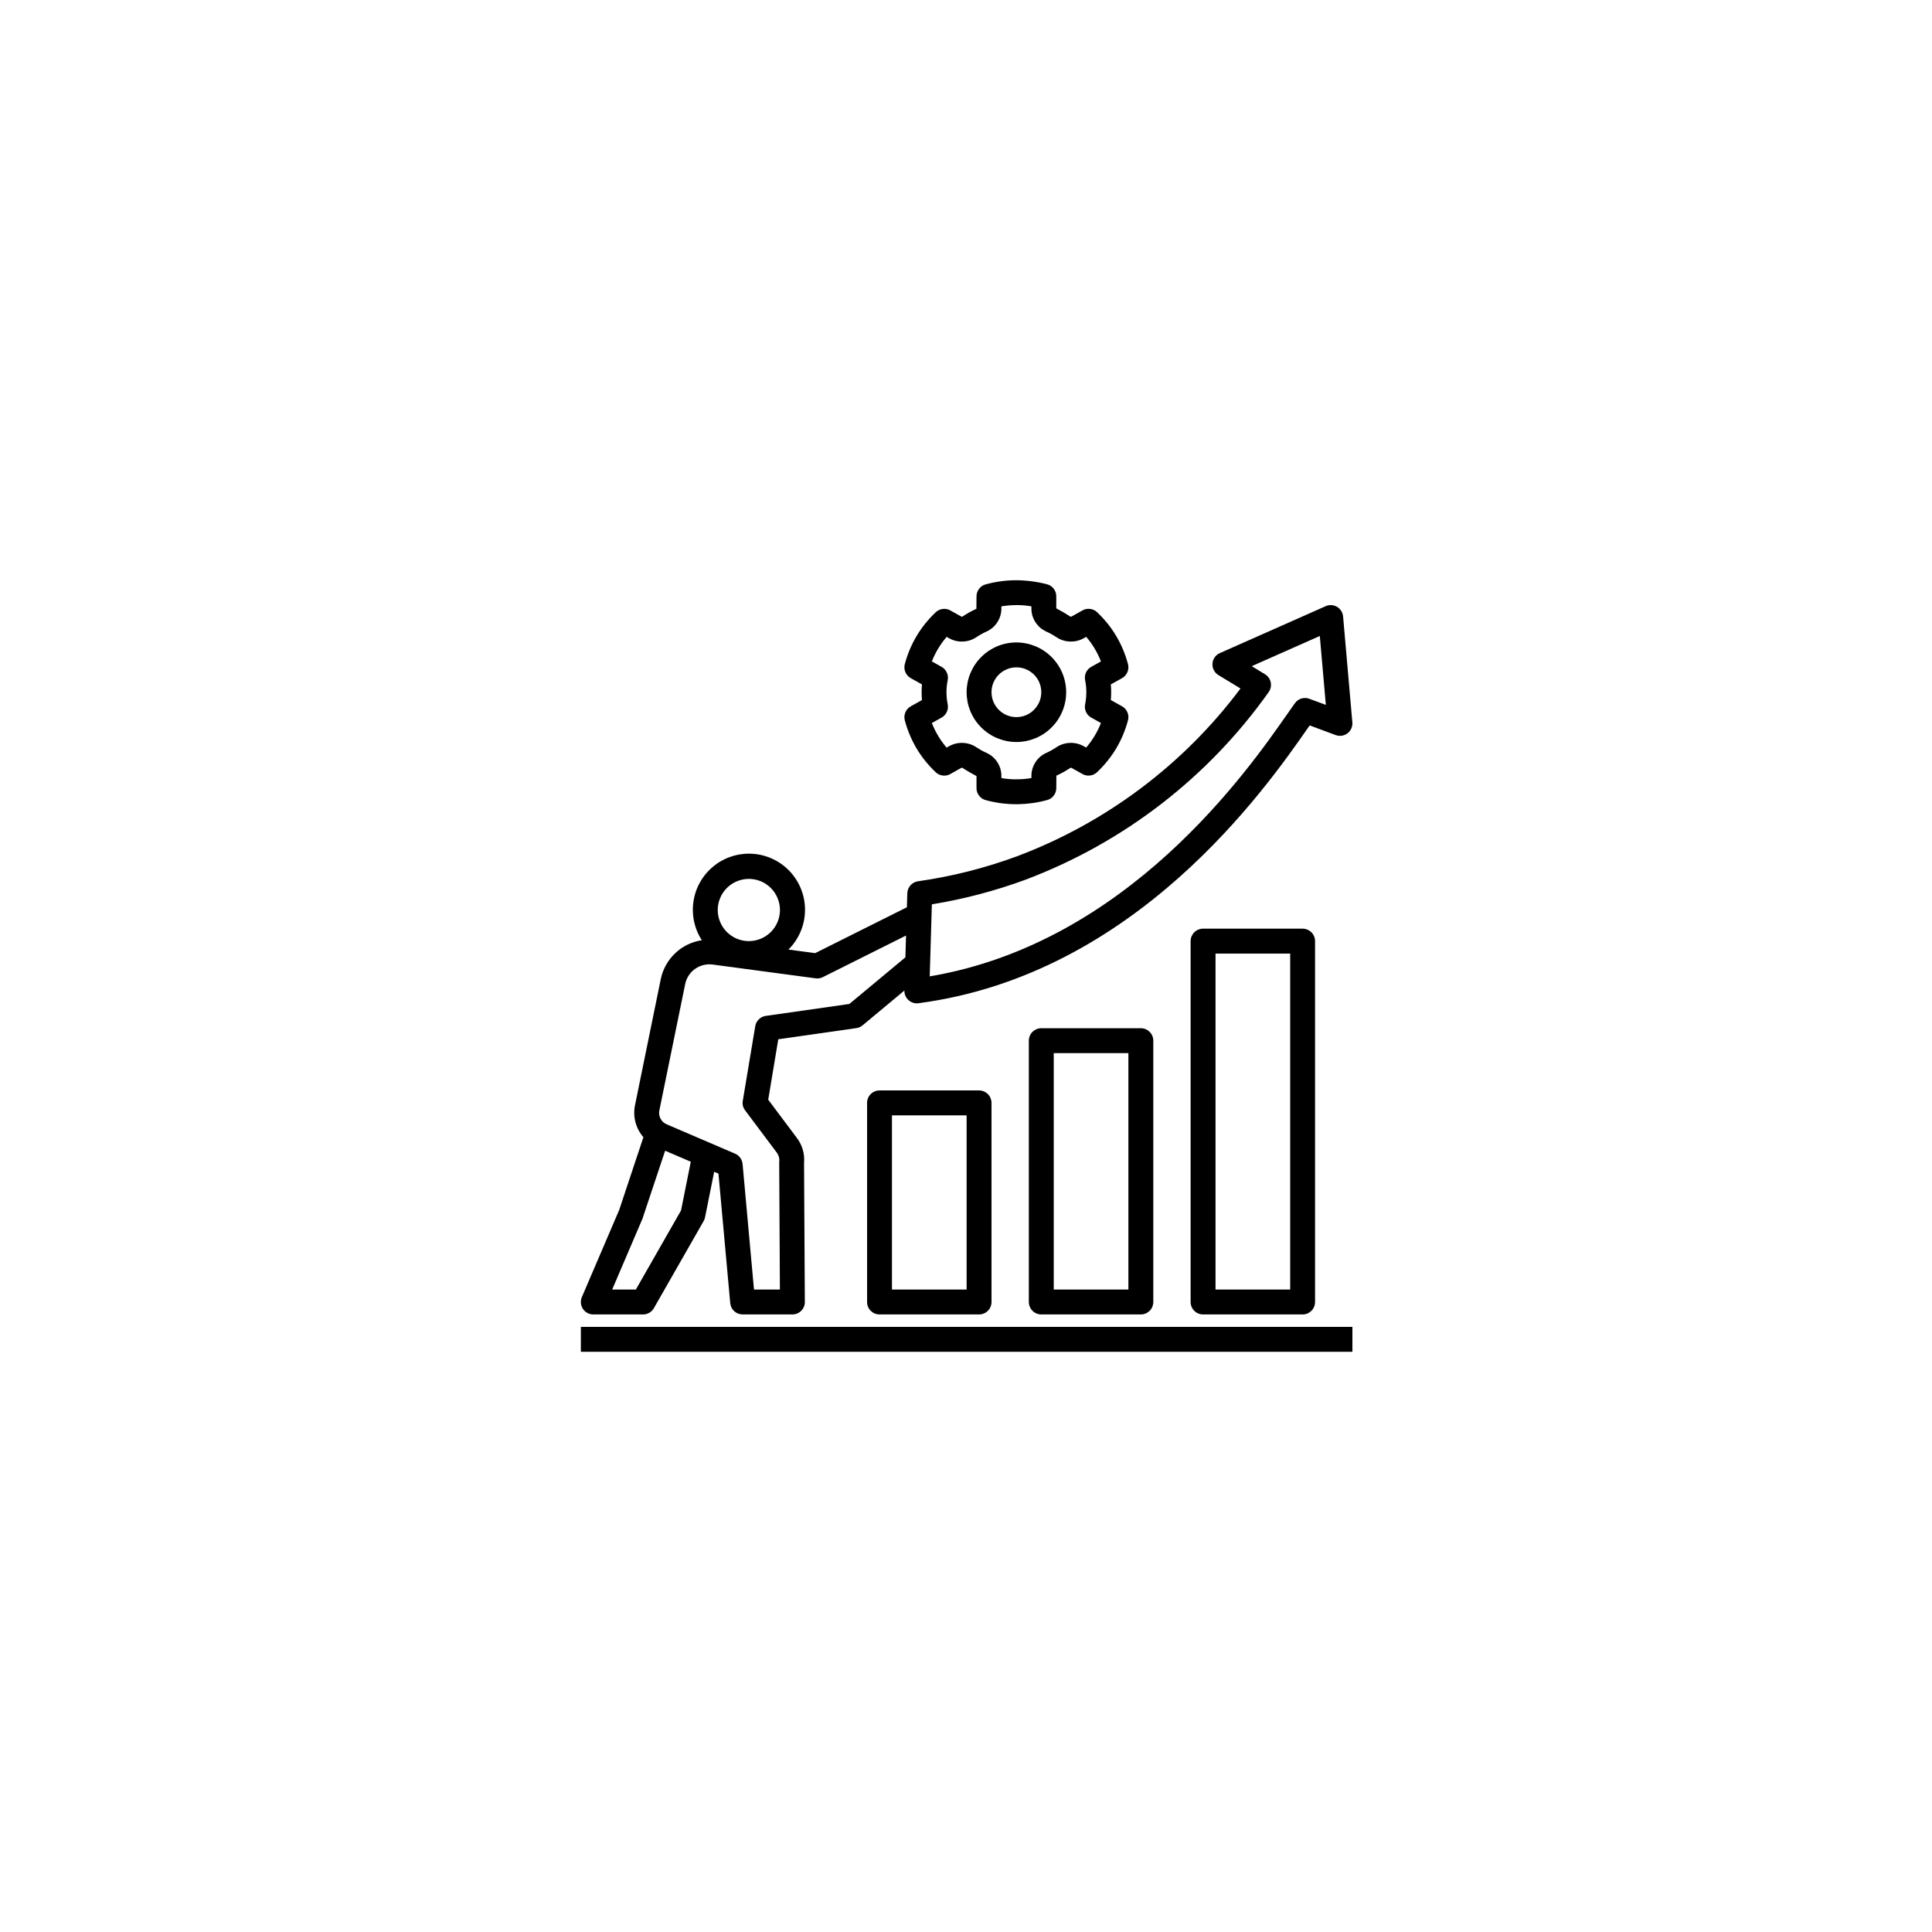 <svg xmlns="http://www.w3.org/2000/svg" xmlns:xlink="http://www.w3.org/1999/xlink" width="360" zoomAndPan="magnify" viewBox="0 0 270 270" height="360" preserveAspectRatio="xMidYMid meet" version="1.0"><rect x="-27" width="324" fill="#ffffff" y="-27" height="324" fill-opacity="1"/><rect x="-27" width="324" fill="#ffffff" y="-27" height="324" fill-opacity="1"/><path fill="#000000" d="M 128.293 123.16 C 128.09 123.188 127.898 123.25 127.719 123.348 C 127.535 123.445 127.379 123.566 127.242 123.723 C 127.105 123.875 126.996 124.047 126.922 124.234 C 126.844 124.426 126.805 124.625 126.797 124.828 L 126.738 126.793 L 113.918 133.203 L 110.184 132.703 C 110.531 132.359 110.848 131.984 111.125 131.578 C 111.402 131.172 111.641 130.742 111.84 130.293 C 112.039 129.844 112.191 129.379 112.305 128.898 C 112.414 128.418 112.477 127.934 112.496 127.441 C 112.516 126.949 112.488 126.461 112.414 125.977 C 112.344 125.488 112.227 125.012 112.062 124.551 C 111.898 124.086 111.695 123.641 111.449 123.215 C 111.203 122.789 110.918 122.391 110.598 122.016 C 110.277 121.645 109.922 121.305 109.539 121 C 109.152 120.695 108.742 120.426 108.305 120.199 C 107.871 119.969 107.418 119.785 106.945 119.641 C 106.477 119.496 105.996 119.398 105.508 119.348 C 105.02 119.293 104.527 119.285 104.039 119.324 C 103.547 119.367 103.066 119.449 102.59 119.582 C 102.117 119.711 101.66 119.883 101.215 120.102 C 100.773 120.316 100.355 120.57 99.965 120.867 C 99.57 121.164 99.207 121.492 98.875 121.855 C 98.543 122.219 98.25 122.609 97.992 123.027 C 97.734 123.445 97.516 123.887 97.34 124.344 C 97.164 124.805 97.035 125.277 96.949 125.762 C 96.863 126.246 96.82 126.734 96.828 127.227 C 96.832 127.719 96.883 128.203 96.98 128.688 C 97.078 129.168 97.219 129.637 97.402 130.094 C 97.59 130.551 97.816 130.984 98.082 131.398 C 97.391 131.5 96.727 131.707 96.094 132.012 C 95.465 132.32 94.895 132.711 94.383 133.191 C 93.871 133.672 93.441 134.219 93.098 134.828 C 92.75 135.438 92.504 136.086 92.355 136.773 L 88.738 154.48 C 88.582 155.27 88.605 156.059 88.812 156.84 C 89.02 157.621 89.387 158.316 89.918 158.926 L 86.531 169.098 L 81.316 181.273 C 81.258 181.406 81.219 181.543 81.195 181.684 C 81.172 181.824 81.168 181.969 81.18 182.113 C 81.195 182.254 81.223 182.395 81.27 182.531 C 81.32 182.668 81.383 182.793 81.461 182.914 C 81.539 183.035 81.633 183.145 81.738 183.242 C 81.844 183.336 81.961 183.422 82.09 183.488 C 82.215 183.555 82.348 183.609 82.488 183.645 C 82.629 183.68 82.77 183.695 82.914 183.695 L 89.871 183.695 C 90.18 183.695 90.473 183.617 90.742 183.461 C 91.012 183.305 91.227 183.09 91.379 182.82 L 98.336 170.645 C 98.43 170.48 98.496 170.309 98.531 170.125 L 99.805 163.758 L 100.406 164.016 L 102.051 182.113 C 102.07 182.332 102.129 182.535 102.227 182.73 C 102.32 182.926 102.449 183.094 102.609 183.242 C 102.77 183.387 102.953 183.5 103.152 183.578 C 103.355 183.656 103.566 183.695 103.781 183.695 L 110.738 183.695 C 110.969 183.695 111.191 183.652 111.406 183.562 C 111.621 183.473 111.809 183.348 111.973 183.184 C 112.137 183.02 112.262 182.832 112.348 182.617 C 112.438 182.402 112.48 182.18 112.477 181.949 L 112.367 162.551 C 112.48 161.227 112.133 160.039 111.332 158.984 L 107.359 153.684 L 108.766 145.238 L 119.68 143.68 C 120.008 143.633 120.293 143.504 120.547 143.293 L 126.391 138.43 C 126.387 138.664 126.426 138.891 126.508 139.109 C 126.594 139.328 126.719 139.523 126.883 139.691 C 127.047 139.859 127.238 139.988 127.453 140.082 C 127.668 140.172 127.895 140.219 128.129 140.219 C 128.207 140.219 128.281 140.211 128.355 140.203 C 158.75 136.203 176.859 110.23 182.812 101.691 C 182.887 101.586 182.961 101.484 183.031 101.379 L 186.656 102.727 C 186.793 102.777 186.934 102.812 187.082 102.828 C 187.227 102.84 187.371 102.84 187.516 102.816 C 187.66 102.797 187.801 102.754 187.938 102.699 C 188.07 102.641 188.199 102.57 188.312 102.48 C 188.43 102.391 188.535 102.289 188.625 102.176 C 188.715 102.059 188.793 101.934 188.852 101.801 C 188.91 101.668 188.953 101.527 188.977 101.383 C 189 101.238 189.004 101.094 188.992 100.945 L 187.699 86.152 C 187.688 86.016 187.66 85.879 187.613 85.75 C 187.57 85.617 187.512 85.496 187.438 85.379 C 187.363 85.262 187.277 85.152 187.18 85.059 C 187.078 84.961 186.969 84.875 186.852 84.805 C 186.73 84.734 186.605 84.68 186.473 84.641 C 186.34 84.602 186.207 84.574 186.066 84.566 C 185.93 84.559 185.793 84.57 185.656 84.594 C 185.52 84.617 185.387 84.66 185.262 84.715 L 170.477 91.27 C 170.18 91.398 169.938 91.598 169.754 91.863 C 169.57 92.129 169.465 92.422 169.445 92.746 C 169.426 93.07 169.488 93.375 169.637 93.66 C 169.789 93.949 170 94.176 170.277 94.344 L 173.363 96.219 C 169.379 101.531 164.734 106.184 159.426 110.172 C 154.113 114.156 148.352 117.32 142.137 119.664 C 137.648 121.32 133.031 122.488 128.293 123.16 Z M 104.652 122.824 C 104.938 122.824 105.219 122.855 105.5 122.91 C 105.781 122.965 106.051 123.047 106.316 123.156 C 106.578 123.266 106.832 123.398 107.066 123.559 C 107.305 123.719 107.523 123.898 107.727 124.098 C 107.93 124.301 108.109 124.52 108.266 124.758 C 108.426 124.996 108.559 125.246 108.668 125.512 C 108.777 125.773 108.859 126.047 108.918 126.324 C 108.973 126.605 109 126.887 109 127.176 C 109 127.461 108.973 127.742 108.918 128.023 C 108.859 128.301 108.777 128.574 108.668 128.836 C 108.559 129.102 108.426 129.352 108.266 129.59 C 108.109 129.828 107.93 130.047 107.727 130.25 C 107.523 130.449 107.305 130.629 107.066 130.789 C 106.832 130.949 106.578 131.082 106.316 131.191 C 106.051 131.301 105.781 131.383 105.5 131.438 C 105.219 131.492 104.938 131.523 104.652 131.523 C 104.367 131.523 104.082 131.492 103.805 131.438 C 103.523 131.383 103.254 131.301 102.988 131.191 C 102.723 131.082 102.473 130.949 102.238 130.789 C 102 130.629 101.781 130.449 101.578 130.25 C 101.375 130.047 101.195 129.828 101.035 129.59 C 100.879 129.352 100.746 129.102 100.637 128.836 C 100.527 128.574 100.445 128.301 100.387 128.023 C 100.332 127.742 100.305 127.461 100.305 127.176 C 100.305 126.887 100.332 126.605 100.387 126.324 C 100.445 126.047 100.527 125.773 100.637 125.512 C 100.746 125.246 100.879 124.996 101.039 124.758 C 101.195 124.523 101.379 124.301 101.578 124.102 C 101.781 123.898 102 123.719 102.238 123.559 C 102.477 123.402 102.727 123.27 102.988 123.16 C 103.254 123.051 103.523 122.965 103.805 122.91 C 104.086 122.855 104.367 122.828 104.652 122.824 Z M 95.176 169.164 L 88.859 180.219 L 85.551 180.219 L 89.781 170.332 L 92.953 160.816 L 96.539 162.355 Z M 126.531 133.789 L 118.699 140.305 L 107.016 141.973 C 106.641 142.027 106.316 142.188 106.047 142.453 C 105.773 142.719 105.609 143.035 105.547 143.41 L 103.805 153.844 C 103.727 154.332 103.832 154.777 104.129 155.172 L 108.559 161.082 C 108.848 161.484 108.961 161.93 108.895 162.418 L 108.992 180.219 L 105.371 180.219 L 103.777 162.668 C 103.746 162.352 103.637 162.062 103.449 161.805 C 103.262 161.547 103.023 161.355 102.73 161.227 L 93.16 157.121 C 92.781 156.957 92.496 156.691 92.309 156.328 C 92.117 155.961 92.066 155.578 92.148 155.176 L 95.762 137.492 C 95.852 137.07 96.016 136.68 96.254 136.316 C 96.492 135.957 96.785 135.652 97.141 135.402 C 97.492 135.152 97.879 134.977 98.297 134.871 C 98.715 134.766 99.141 134.738 99.57 134.793 L 113.988 136.723 C 114.34 136.77 114.676 136.715 114.996 136.555 L 126.621 130.742 Z M 177.301 96.719 C 177.441 96.52 177.535 96.305 177.586 96.066 C 177.633 95.832 177.633 95.598 177.586 95.359 C 177.535 95.125 177.441 94.906 177.305 94.711 C 177.164 94.512 176.992 94.352 176.785 94.227 L 174.93 93.098 L 184.445 88.879 L 185.289 98.512 L 182.984 97.656 C 182.621 97.52 182.25 97.508 181.875 97.621 C 181.5 97.734 181.199 97.949 180.969 98.27 C 180.695 98.648 180.359 99.133 179.957 99.703 C 174.359 107.734 157.594 131.785 129.93 136.449 L 130.23 126.383 C 134.711 125.652 139.082 124.5 143.344 122.93 C 146.742 121.645 150.031 120.117 153.203 118.348 C 156.379 116.574 159.402 114.578 162.281 112.359 C 165.156 110.137 167.855 107.719 170.371 105.098 C 172.891 102.473 175.199 99.68 177.301 96.719 Z M 177.301 96.719 " fill-opacity="1" fill-rule="nonzero"/><path fill="#000000" d="M 156.805 98.707 L 155.238 97.832 C 155.273 97.465 155.289 97.102 155.289 96.738 C 155.289 96.379 155.273 96.012 155.238 95.648 L 156.805 94.773 C 157.152 94.578 157.402 94.297 157.559 93.934 C 157.711 93.566 157.738 93.191 157.637 92.805 C 156.879 89.988 155.445 87.574 153.328 85.562 C 153.051 85.301 152.727 85.145 152.348 85.098 C 151.969 85.051 151.613 85.117 151.281 85.305 L 149.773 86.148 C 149.719 86.176 149.66 86.188 149.598 86.176 C 148.957 85.754 148.297 85.371 147.617 85.02 L 147.617 83.336 C 147.617 82.945 147.5 82.59 147.258 82.277 C 147.02 81.965 146.711 81.758 146.328 81.656 C 144.855 81.273 143.359 81.082 141.84 81.09 C 140.453 81.109 139.094 81.301 137.758 81.664 C 137.379 81.766 137.066 81.973 136.828 82.285 C 136.59 82.598 136.469 82.949 136.469 83.344 L 136.453 85.082 C 135.766 85.391 135.113 85.758 134.488 86.176 C 134.426 86.191 134.371 86.18 134.316 86.148 L 132.812 85.309 C 132.48 85.125 132.125 85.055 131.75 85.102 C 131.371 85.148 131.043 85.305 130.766 85.566 C 128.648 87.574 127.207 89.988 126.449 92.805 C 126.348 93.191 126.375 93.566 126.527 93.93 C 126.684 94.297 126.934 94.578 127.281 94.773 L 128.848 95.648 C 128.812 96.016 128.797 96.379 128.797 96.738 C 128.797 97.102 128.812 97.465 128.848 97.832 L 127.281 98.707 C 126.938 98.898 126.684 99.18 126.531 99.547 C 126.375 99.914 126.348 100.289 126.449 100.672 C 127.207 103.492 128.641 105.906 130.758 107.914 C 131.035 108.18 131.363 108.332 131.738 108.379 C 132.117 108.43 132.473 108.359 132.805 108.176 L 134.312 107.328 C 134.367 107.293 134.426 107.285 134.488 107.305 C 135.129 107.723 135.789 108.105 136.469 108.457 L 136.469 110.141 C 136.469 110.535 136.59 110.887 136.828 111.199 C 137.066 111.512 137.379 111.719 137.758 111.82 C 139.16 112.199 140.586 112.391 142.035 112.391 C 142.105 112.391 142.176 112.391 142.25 112.391 C 143.633 112.367 144.992 112.176 146.328 111.812 C 146.711 111.711 147.02 111.504 147.258 111.191 C 147.5 110.879 147.617 110.527 147.617 110.133 L 147.633 108.398 C 148.32 108.086 148.977 107.723 149.602 107.301 C 149.66 107.285 149.719 107.297 149.77 107.328 L 151.273 108.168 C 151.605 108.355 151.961 108.426 152.34 108.379 C 152.719 108.328 153.043 108.176 153.32 107.91 C 155.438 105.902 156.879 103.492 157.637 100.672 C 157.738 100.289 157.715 99.914 157.559 99.547 C 157.402 99.18 157.152 98.898 156.805 98.707 Z M 151.645 95.035 C 151.871 96.172 151.871 97.309 151.645 98.441 C 151.574 98.809 151.617 99.164 151.773 99.504 C 151.934 99.844 152.176 100.105 152.504 100.285 L 153.859 101.043 C 153.363 102.305 152.672 103.449 151.793 104.477 L 151.465 104.293 C 150.871 103.957 150.23 103.797 149.547 103.82 C 148.859 103.844 148.23 104.039 147.66 104.414 C 147.195 104.727 146.711 104.996 146.199 105.227 C 145.57 105.516 145.066 105.953 144.695 106.539 C 144.324 107.125 144.137 107.766 144.141 108.457 L 144.141 108.734 C 143.5 108.844 142.855 108.902 142.203 108.91 C 141.445 108.926 140.695 108.871 139.945 108.738 L 139.945 108.457 C 139.949 107.766 139.766 107.125 139.391 106.539 C 139.02 105.953 138.516 105.516 137.887 105.227 C 137.379 105 136.895 104.727 136.434 104.418 C 135.859 104.043 135.23 103.844 134.543 103.82 C 133.859 103.801 133.215 103.957 132.621 104.293 L 132.289 104.48 C 131.406 103.449 130.723 102.305 130.227 101.043 L 131.586 100.285 C 131.91 100.105 132.152 99.844 132.312 99.504 C 132.469 99.164 132.516 98.809 132.445 98.441 C 132.215 97.309 132.215 96.172 132.445 95.035 C 132.516 94.668 132.469 94.312 132.312 93.973 C 132.152 93.637 131.91 93.375 131.586 93.191 L 130.227 92.434 C 130.723 91.176 131.414 90.031 132.293 89.004 L 132.621 89.184 C 133.215 89.523 133.855 89.68 134.543 89.656 C 135.227 89.637 135.855 89.438 136.43 89.062 C 136.891 88.75 137.379 88.48 137.887 88.25 C 138.516 87.961 139.02 87.523 139.391 86.938 C 139.766 86.355 139.949 85.715 139.945 85.02 L 139.945 84.742 C 140.586 84.633 141.23 84.574 141.883 84.566 C 142.641 84.547 143.395 84.605 144.141 84.738 L 144.141 85.02 C 144.137 85.715 144.32 86.352 144.695 86.938 C 145.066 87.523 145.57 87.961 146.199 88.25 C 146.707 88.48 147.191 88.75 147.652 89.059 C 148.227 89.434 148.859 89.633 149.543 89.656 C 150.23 89.68 150.871 89.523 151.469 89.184 L 151.801 89 C 152.68 90.027 153.363 91.172 153.859 92.434 L 152.504 93.191 C 152.176 93.375 151.934 93.637 151.773 93.977 C 151.617 94.312 151.574 94.668 151.645 95.035 Z M 151.645 95.035 " fill-opacity="1" fill-rule="nonzero"/><path fill="#000000" d="M 142.043 89.781 C 141.586 89.781 141.133 89.828 140.688 89.918 C 140.238 90.004 139.805 90.137 139.383 90.312 C 138.961 90.488 138.559 90.703 138.18 90.953 C 137.801 91.207 137.449 91.496 137.125 91.82 C 136.801 92.145 136.512 92.496 136.258 92.875 C 136.004 93.254 135.793 93.656 135.617 94.078 C 135.441 94.5 135.309 94.934 135.219 95.383 C 135.133 95.828 135.086 96.281 135.086 96.738 C 135.086 97.195 135.133 97.648 135.219 98.098 C 135.309 98.543 135.441 98.98 135.617 99.402 C 135.793 99.824 136.004 100.223 136.258 100.605 C 136.512 100.984 136.801 101.336 137.125 101.656 C 137.449 101.98 137.801 102.27 138.18 102.523 C 138.559 102.777 138.961 102.992 139.383 103.168 C 139.805 103.34 140.238 103.473 140.688 103.562 C 141.133 103.652 141.586 103.695 142.043 103.695 C 142.5 103.695 142.953 103.652 143.402 103.562 C 143.848 103.473 144.285 103.34 144.707 103.168 C 145.129 102.992 145.527 102.777 145.91 102.523 C 146.289 102.27 146.641 101.98 146.961 101.656 C 147.285 101.336 147.574 100.984 147.828 100.605 C 148.082 100.223 148.297 99.824 148.469 99.402 C 148.645 98.98 148.777 98.543 148.867 98.098 C 148.957 97.648 149 97.195 149 96.738 C 149 96.281 148.953 95.832 148.863 95.383 C 148.777 94.934 148.645 94.5 148.469 94.078 C 148.293 93.656 148.078 93.254 147.824 92.875 C 147.57 92.496 147.285 92.145 146.961 91.824 C 146.637 91.5 146.285 91.211 145.906 90.957 C 145.527 90.703 145.125 90.488 144.703 90.312 C 144.281 90.141 143.848 90.008 143.398 89.918 C 142.953 89.828 142.5 89.781 142.043 89.781 Z M 142.043 100.219 C 141.582 100.219 141.137 100.129 140.711 99.953 C 140.285 99.777 139.91 99.523 139.582 99.199 C 139.258 98.871 139.008 98.496 138.828 98.07 C 138.652 97.645 138.566 97.199 138.566 96.738 C 138.566 96.277 138.652 95.836 138.828 95.406 C 139.008 94.98 139.258 94.605 139.582 94.281 C 139.91 93.953 140.285 93.703 140.711 93.527 C 141.137 93.348 141.582 93.262 142.043 93.262 C 142.504 93.262 142.949 93.348 143.375 93.527 C 143.801 93.703 144.176 93.953 144.504 94.281 C 144.828 94.605 145.082 94.98 145.258 95.406 C 145.434 95.836 145.523 96.277 145.523 96.738 C 145.52 97.199 145.434 97.645 145.258 98.07 C 145.078 98.496 144.828 98.871 144.5 99.199 C 144.176 99.523 143.801 99.773 143.375 99.953 C 142.949 100.129 142.504 100.219 142.043 100.219 Z M 142.043 100.219 " fill-opacity="1" fill-rule="nonzero"/><path fill="#000000" d="M 168.129 129.781 C 167.898 129.781 167.68 129.828 167.465 129.914 C 167.25 130.004 167.062 130.129 166.902 130.293 C 166.738 130.453 166.613 130.645 166.523 130.855 C 166.434 131.07 166.391 131.293 166.391 131.523 L 166.391 181.957 C 166.391 182.188 166.434 182.41 166.523 182.621 C 166.613 182.836 166.738 183.023 166.902 183.188 C 167.062 183.348 167.25 183.477 167.465 183.562 C 167.68 183.652 167.898 183.695 168.129 183.695 L 182.043 183.695 C 182.273 183.695 182.496 183.652 182.711 183.562 C 182.922 183.477 183.109 183.348 183.273 183.188 C 183.438 183.023 183.562 182.836 183.648 182.621 C 183.738 182.41 183.781 182.188 183.781 181.957 L 183.781 131.523 C 183.781 131.293 183.738 131.07 183.648 130.855 C 183.562 130.645 183.438 130.453 183.273 130.293 C 183.109 130.129 182.922 130.004 182.711 129.914 C 182.496 129.828 182.273 129.781 182.043 129.781 Z M 180.305 180.219 L 169.871 180.219 L 169.871 133.262 L 180.305 133.262 Z M 180.305 180.219 " fill-opacity="1" fill-rule="nonzero"/><path fill="#000000" d="M 145.523 143.695 C 145.293 143.695 145.07 143.738 144.855 143.828 C 144.645 143.918 144.453 144.043 144.293 144.203 C 144.129 144.367 144.004 144.555 143.914 144.77 C 143.828 144.98 143.781 145.203 143.781 145.434 L 143.781 181.957 C 143.781 182.188 143.828 182.41 143.914 182.621 C 144.004 182.836 144.129 183.023 144.293 183.188 C 144.453 183.348 144.645 183.477 144.855 183.562 C 145.07 183.652 145.293 183.695 145.523 183.695 L 159.434 183.695 C 159.664 183.695 159.887 183.652 160.102 183.562 C 160.312 183.477 160.5 183.348 160.664 183.188 C 160.828 183.023 160.953 182.836 161.043 182.621 C 161.129 182.41 161.176 182.188 161.176 181.957 L 161.176 145.434 C 161.176 145.203 161.129 144.98 161.043 144.77 C 160.953 144.555 160.828 144.367 160.664 144.203 C 160.5 144.043 160.312 143.918 160.102 143.828 C 159.887 143.738 159.664 143.695 159.434 143.695 Z M 157.695 180.219 L 147.262 180.219 L 147.262 147.176 L 157.695 147.176 Z M 157.695 180.219 " fill-opacity="1" fill-rule="nonzero"/><path fill="#000000" d="M 122.914 152.391 C 122.684 152.391 122.461 152.434 122.246 152.523 C 122.035 152.613 121.848 152.738 121.684 152.902 C 121.52 153.062 121.395 153.25 121.305 153.465 C 121.219 153.68 121.176 153.898 121.176 154.129 L 121.176 181.957 C 121.176 182.188 121.219 182.41 121.305 182.621 C 121.395 182.836 121.52 183.023 121.684 183.188 C 121.848 183.348 122.035 183.477 122.246 183.562 C 122.461 183.652 122.684 183.695 122.914 183.695 L 136.824 183.695 C 137.059 183.695 137.277 183.652 137.492 183.562 C 137.703 183.477 137.895 183.348 138.055 183.188 C 138.219 183.023 138.344 182.836 138.434 182.621 C 138.52 182.41 138.566 182.188 138.566 181.957 L 138.566 154.129 C 138.566 153.898 138.52 153.68 138.434 153.465 C 138.344 153.25 138.219 153.062 138.055 152.902 C 137.895 152.738 137.703 152.613 137.492 152.523 C 137.277 152.434 137.059 152.391 136.824 152.391 Z M 135.086 180.219 L 124.652 180.219 L 124.652 155.871 L 135.086 155.871 Z M 135.086 180.219 " fill-opacity="1" fill-rule="nonzero"/><path fill="#000000" d="M 81.176 185.434 L 189 185.434 L 189 188.914 L 81.176 188.914 Z M 81.176 185.434 " fill-opacity="1" fill-rule="nonzero"/></svg>
